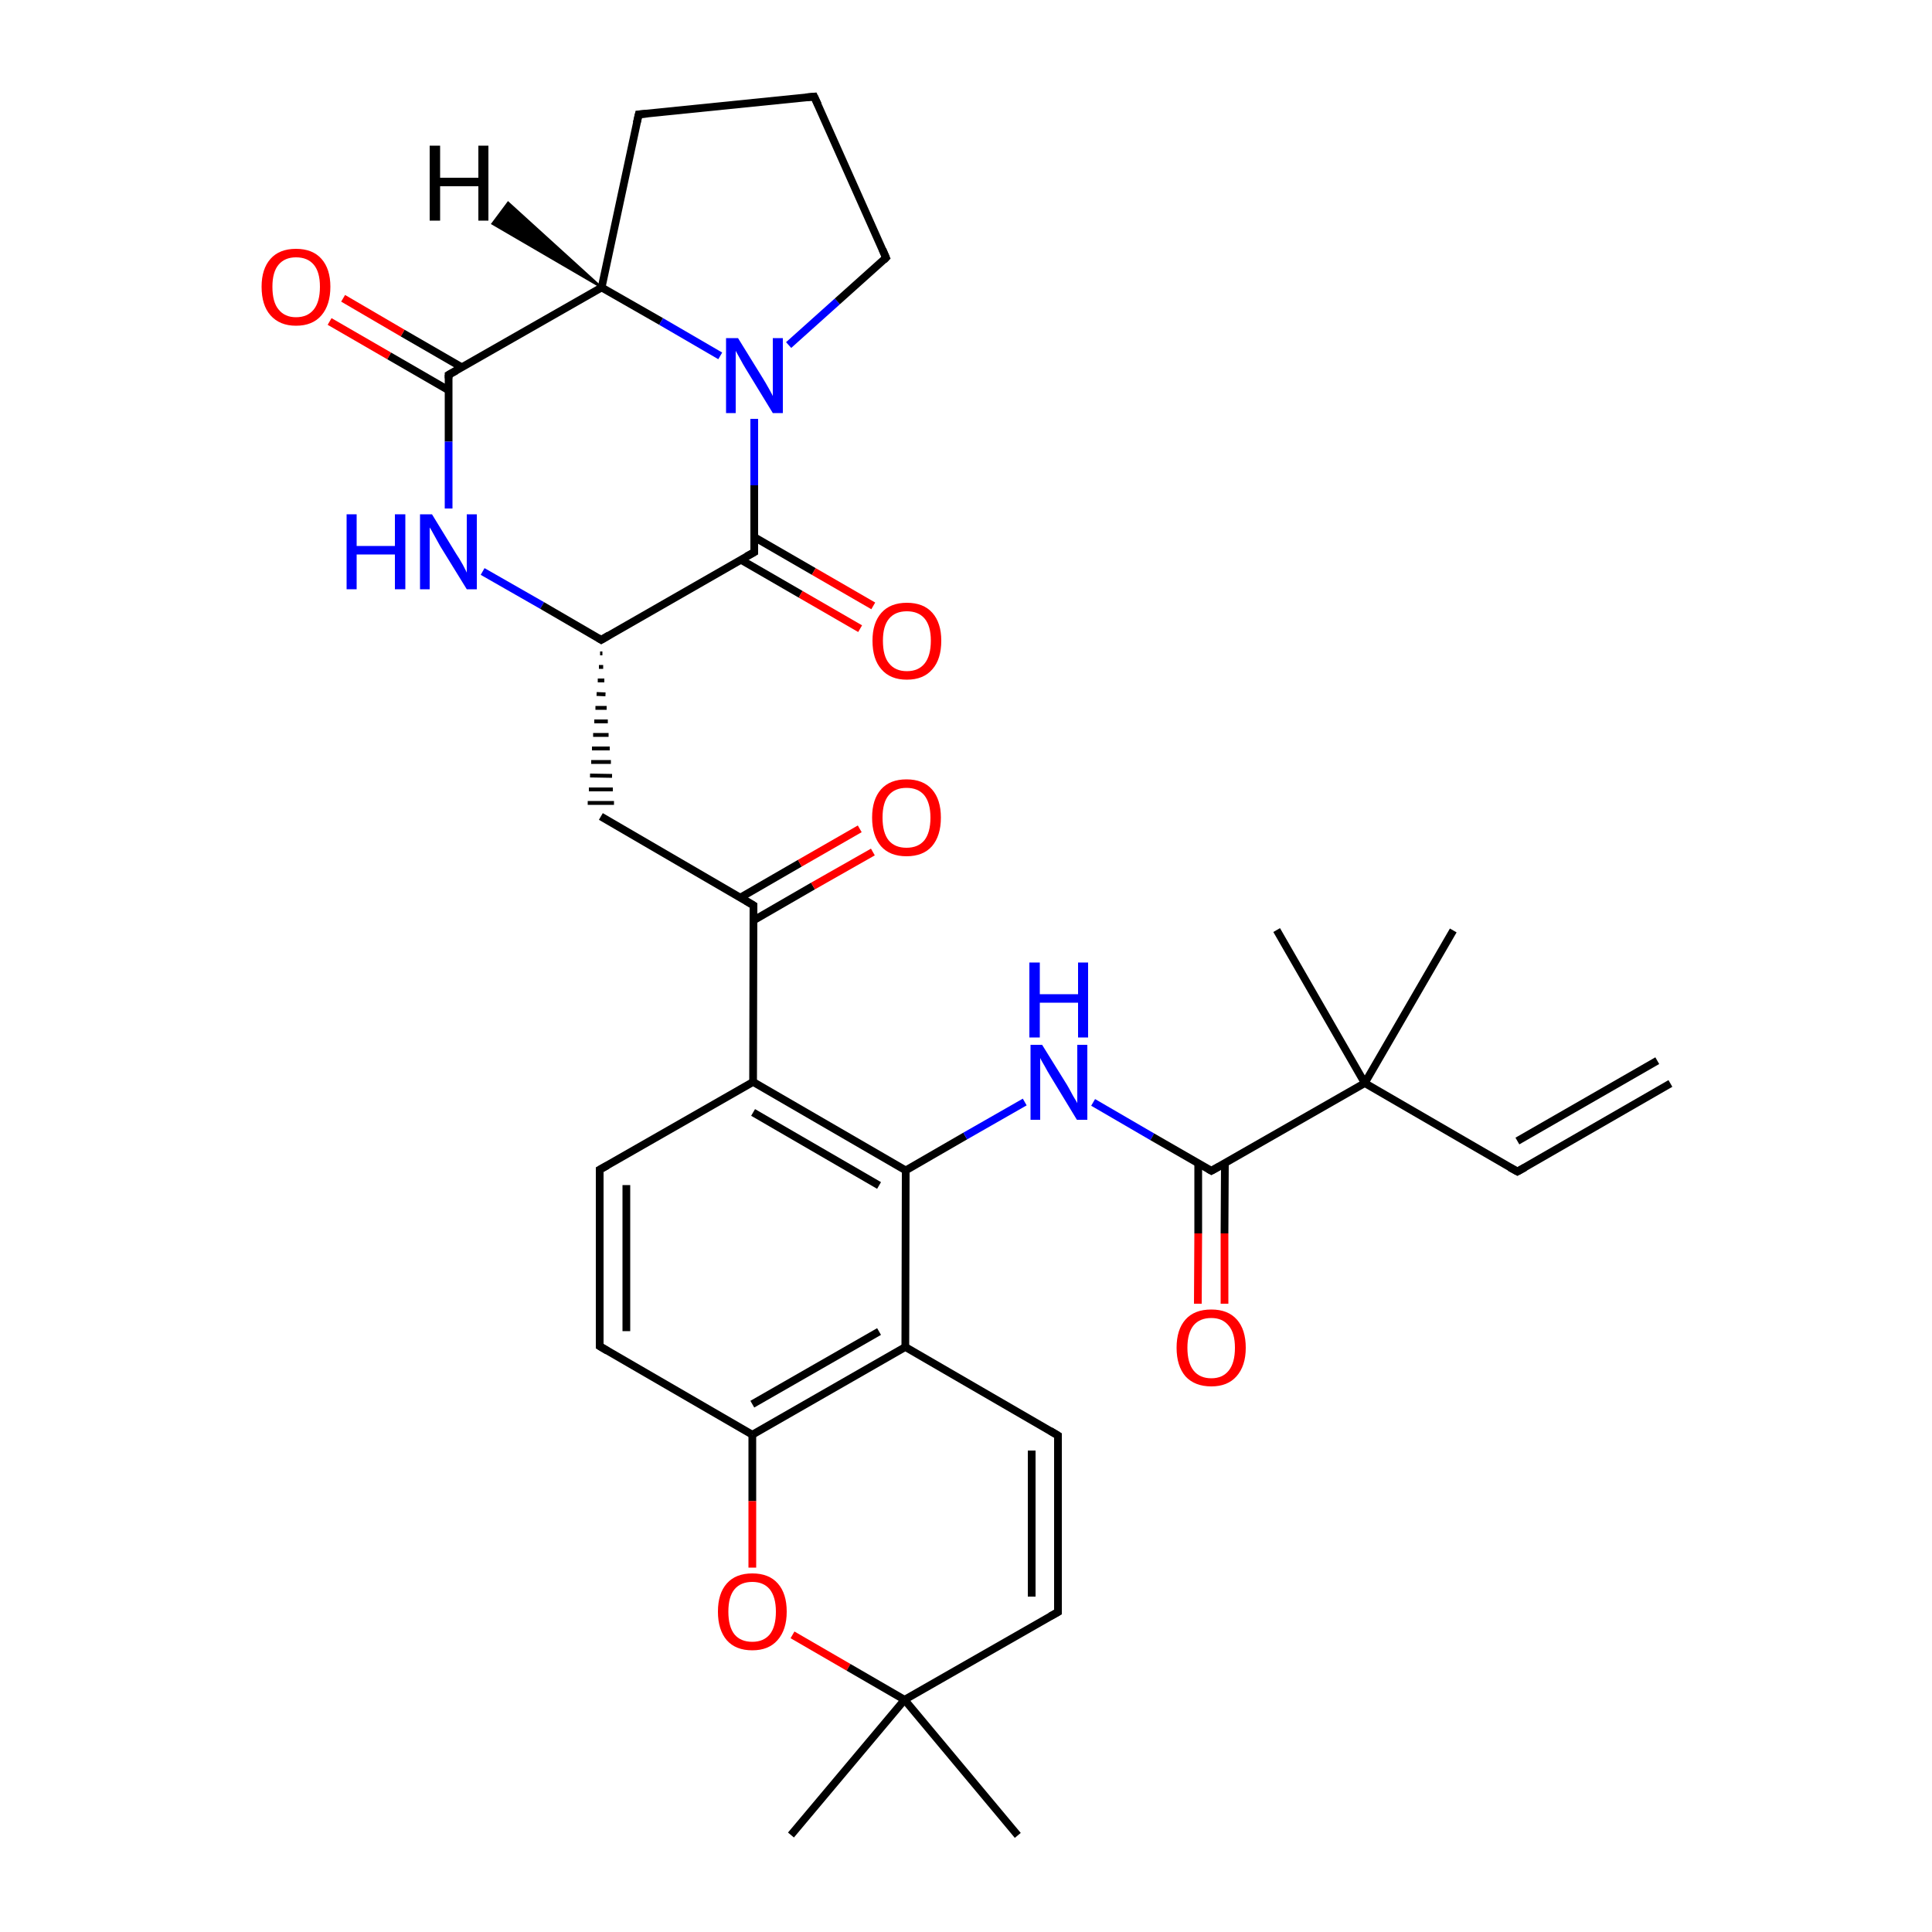 
<svg version='1.1' baseProfile='full'
              xmlns='http://www.w3.org/2000/svg'
                      xmlns:rdkit='http://www.rdkit.org/xml'
                      xmlns:xlink='http://www.w3.org/1999/xlink'
                  xml:space='preserve'
width='500px' height='500px' viewBox='0 0 500 500'>
<!-- END OF HEADER -->
<rect style='opacity:1.0;fill:#FFFFFF;stroke:none' width='500.0' height='500.0' x='0.0' y='0.0'> </rect>
<path class='bond-0 atom-0 atom-1' d='M 263.4,475.0 L 234.1,439.9' style='fill:none;fill-rule:evenodd;stroke:#000000;stroke-width:2.0px;stroke-linecap:butt;stroke-linejoin:miter;stroke-opacity:1' />
<path class='bond-1 atom-1 atom-2' d='M 234.1,439.9 L 273.8,417.2' style='fill:none;fill-rule:evenodd;stroke:#000000;stroke-width:2.0px;stroke-linecap:butt;stroke-linejoin:miter;stroke-opacity:1' />
<path class='bond-2 atom-2 atom-3' d='M 273.8,417.2 L 273.8,371.5' style='fill:none;fill-rule:evenodd;stroke:#000000;stroke-width:2.0px;stroke-linecap:butt;stroke-linejoin:miter;stroke-opacity:1' />
<path class='bond-2 atom-2 atom-3' d='M 267.0,413.2 L 267.0,375.4' style='fill:none;fill-rule:evenodd;stroke:#000000;stroke-width:2.0px;stroke-linecap:butt;stroke-linejoin:miter;stroke-opacity:1' />
<path class='bond-3 atom-3 atom-4' d='M 273.8,371.5 L 234.3,348.6' style='fill:none;fill-rule:evenodd;stroke:#000000;stroke-width:2.0px;stroke-linecap:butt;stroke-linejoin:miter;stroke-opacity:1' />
<path class='bond-4 atom-4 atom-5' d='M 234.3,348.6 L 194.7,371.3' style='fill:none;fill-rule:evenodd;stroke:#000000;stroke-width:2.0px;stroke-linecap:butt;stroke-linejoin:miter;stroke-opacity:1' />
<path class='bond-4 atom-4 atom-5' d='M 227.5,344.6 L 194.7,363.4' style='fill:none;fill-rule:evenodd;stroke:#000000;stroke-width:2.0px;stroke-linecap:butt;stroke-linejoin:miter;stroke-opacity:1' />
<path class='bond-5 atom-5 atom-6' d='M 194.7,371.3 L 194.7,388.5' style='fill:none;fill-rule:evenodd;stroke:#000000;stroke-width:2.0px;stroke-linecap:butt;stroke-linejoin:miter;stroke-opacity:1' />
<path class='bond-5 atom-5 atom-6' d='M 194.7,388.5 L 194.7,405.7' style='fill:none;fill-rule:evenodd;stroke:#FF0000;stroke-width:2.0px;stroke-linecap:butt;stroke-linejoin:miter;stroke-opacity:1' />
<path class='bond-6 atom-5 atom-7' d='M 194.7,371.3 L 155.2,348.4' style='fill:none;fill-rule:evenodd;stroke:#000000;stroke-width:2.0px;stroke-linecap:butt;stroke-linejoin:miter;stroke-opacity:1' />
<path class='bond-7 atom-7 atom-8' d='M 155.2,348.4 L 155.2,302.7' style='fill:none;fill-rule:evenodd;stroke:#000000;stroke-width:2.0px;stroke-linecap:butt;stroke-linejoin:miter;stroke-opacity:1' />
<path class='bond-7 atom-7 atom-8' d='M 162.1,344.5 L 162.1,306.7' style='fill:none;fill-rule:evenodd;stroke:#000000;stroke-width:2.0px;stroke-linecap:butt;stroke-linejoin:miter;stroke-opacity:1' />
<path class='bond-8 atom-8 atom-9' d='M 155.2,302.7 L 194.9,280.0' style='fill:none;fill-rule:evenodd;stroke:#000000;stroke-width:2.0px;stroke-linecap:butt;stroke-linejoin:miter;stroke-opacity:1' />
<path class='bond-9 atom-9 atom-10' d='M 194.9,280.0 L 234.4,302.9' style='fill:none;fill-rule:evenodd;stroke:#000000;stroke-width:2.0px;stroke-linecap:butt;stroke-linejoin:miter;stroke-opacity:1' />
<path class='bond-9 atom-9 atom-10' d='M 194.9,287.9 L 227.5,306.8' style='fill:none;fill-rule:evenodd;stroke:#000000;stroke-width:2.0px;stroke-linecap:butt;stroke-linejoin:miter;stroke-opacity:1' />
<path class='bond-10 atom-10 atom-11' d='M 234.4,302.9 L 249.8,294.0' style='fill:none;fill-rule:evenodd;stroke:#000000;stroke-width:2.0px;stroke-linecap:butt;stroke-linejoin:miter;stroke-opacity:1' />
<path class='bond-10 atom-10 atom-11' d='M 249.8,294.0 L 265.2,285.2' style='fill:none;fill-rule:evenodd;stroke:#0000FF;stroke-width:2.0px;stroke-linecap:butt;stroke-linejoin:miter;stroke-opacity:1' />
<path class='bond-11 atom-11 atom-12' d='M 282.9,285.3 L 298.2,294.2' style='fill:none;fill-rule:evenodd;stroke:#0000FF;stroke-width:2.0px;stroke-linecap:butt;stroke-linejoin:miter;stroke-opacity:1' />
<path class='bond-11 atom-11 atom-12' d='M 298.2,294.2 L 313.5,303.0' style='fill:none;fill-rule:evenodd;stroke:#000000;stroke-width:2.0px;stroke-linecap:butt;stroke-linejoin:miter;stroke-opacity:1' />
<path class='bond-12 atom-12 atom-13' d='M 310.1,301.1 L 310.1,319.2' style='fill:none;fill-rule:evenodd;stroke:#000000;stroke-width:2.0px;stroke-linecap:butt;stroke-linejoin:miter;stroke-opacity:1' />
<path class='bond-12 atom-12 atom-13' d='M 310.1,319.2 L 310.0,337.4' style='fill:none;fill-rule:evenodd;stroke:#FF0000;stroke-width:2.0px;stroke-linecap:butt;stroke-linejoin:miter;stroke-opacity:1' />
<path class='bond-12 atom-12 atom-13' d='M 317.0,301.1 L 316.9,319.2' style='fill:none;fill-rule:evenodd;stroke:#000000;stroke-width:2.0px;stroke-linecap:butt;stroke-linejoin:miter;stroke-opacity:1' />
<path class='bond-12 atom-12 atom-13' d='M 316.9,319.2 L 316.9,337.4' style='fill:none;fill-rule:evenodd;stroke:#FF0000;stroke-width:2.0px;stroke-linecap:butt;stroke-linejoin:miter;stroke-opacity:1' />
<path class='bond-13 atom-12 atom-14' d='M 313.5,303.0 L 353.2,280.3' style='fill:none;fill-rule:evenodd;stroke:#000000;stroke-width:2.0px;stroke-linecap:butt;stroke-linejoin:miter;stroke-opacity:1' />
<path class='bond-14 atom-14 atom-15' d='M 353.2,280.3 L 330.4,240.7' style='fill:none;fill-rule:evenodd;stroke:#000000;stroke-width:2.0px;stroke-linecap:butt;stroke-linejoin:miter;stroke-opacity:1' />
<path class='bond-15 atom-14 atom-16' d='M 353.2,280.3 L 376.1,240.8' style='fill:none;fill-rule:evenodd;stroke:#000000;stroke-width:2.0px;stroke-linecap:butt;stroke-linejoin:miter;stroke-opacity:1' />
<path class='bond-16 atom-14 atom-17' d='M 353.2,280.3 L 392.7,303.2' style='fill:none;fill-rule:evenodd;stroke:#000000;stroke-width:2.0px;stroke-linecap:butt;stroke-linejoin:miter;stroke-opacity:1' />
<path class='bond-17 atom-17 atom-18' d='M 392.7,303.2 L 432.3,280.4' style='fill:none;fill-rule:evenodd;stroke:#000000;stroke-width:2.0px;stroke-linecap:butt;stroke-linejoin:miter;stroke-opacity:1' />
<path class='bond-17 atom-17 atom-18' d='M 392.7,295.3 L 428.9,274.5' style='fill:none;fill-rule:evenodd;stroke:#000000;stroke-width:2.0px;stroke-linecap:butt;stroke-linejoin:miter;stroke-opacity:1' />
<path class='bond-18 atom-9 atom-19' d='M 194.9,280.0 L 195.0,234.3' style='fill:none;fill-rule:evenodd;stroke:#000000;stroke-width:2.0px;stroke-linecap:butt;stroke-linejoin:miter;stroke-opacity:1' />
<path class='bond-19 atom-19 atom-20' d='M 195.0,238.2 L 210.4,229.3' style='fill:none;fill-rule:evenodd;stroke:#000000;stroke-width:2.0px;stroke-linecap:butt;stroke-linejoin:miter;stroke-opacity:1' />
<path class='bond-19 atom-19 atom-20' d='M 210.4,229.3 L 225.9,220.5' style='fill:none;fill-rule:evenodd;stroke:#FF0000;stroke-width:2.0px;stroke-linecap:butt;stroke-linejoin:miter;stroke-opacity:1' />
<path class='bond-19 atom-19 atom-20' d='M 191.6,232.3 L 207.0,223.4' style='fill:none;fill-rule:evenodd;stroke:#000000;stroke-width:2.0px;stroke-linecap:butt;stroke-linejoin:miter;stroke-opacity:1' />
<path class='bond-19 atom-19 atom-20' d='M 207.0,223.4 L 222.5,214.5' style='fill:none;fill-rule:evenodd;stroke:#FF0000;stroke-width:2.0px;stroke-linecap:butt;stroke-linejoin:miter;stroke-opacity:1' />
<path class='bond-20 atom-19 atom-21' d='M 195.0,234.3 L 155.5,211.3' style='fill:none;fill-rule:evenodd;stroke:#000000;stroke-width:2.0px;stroke-linecap:butt;stroke-linejoin:miter;stroke-opacity:1' />
<path class='bond-21 atom-22 atom-21' d='M 155.3,169.1 L 155.9,169.1' style='fill:none;fill-rule:evenodd;stroke:#000000;stroke-width:1.0px;stroke-linecap:butt;stroke-linejoin:miter;stroke-opacity:1' />
<path class='bond-21 atom-22 atom-21' d='M 155.0,172.6 L 156.1,172.6' style='fill:none;fill-rule:evenodd;stroke:#000000;stroke-width:1.0px;stroke-linecap:butt;stroke-linejoin:miter;stroke-opacity:1' />
<path class='bond-21 atom-22 atom-21' d='M 154.7,176.1 L 156.4,176.1' style='fill:none;fill-rule:evenodd;stroke:#000000;stroke-width:1.0px;stroke-linecap:butt;stroke-linejoin:miter;stroke-opacity:1' />
<path class='bond-21 atom-22 atom-21' d='M 154.4,179.6 L 156.7,179.7' style='fill:none;fill-rule:evenodd;stroke:#000000;stroke-width:1.0px;stroke-linecap:butt;stroke-linejoin:miter;stroke-opacity:1' />
<path class='bond-21 atom-22 atom-21' d='M 154.1,183.2 L 157.0,183.2' style='fill:none;fill-rule:evenodd;stroke:#000000;stroke-width:1.0px;stroke-linecap:butt;stroke-linejoin:miter;stroke-opacity:1' />
<path class='bond-21 atom-22 atom-21' d='M 153.8,186.7 L 157.3,186.7' style='fill:none;fill-rule:evenodd;stroke:#000000;stroke-width:1.0px;stroke-linecap:butt;stroke-linejoin:miter;stroke-opacity:1' />
<path class='bond-21 atom-22 atom-21' d='M 153.5,190.2 L 157.5,190.2' style='fill:none;fill-rule:evenodd;stroke:#000000;stroke-width:1.0px;stroke-linecap:butt;stroke-linejoin:miter;stroke-opacity:1' />
<path class='bond-21 atom-22 atom-21' d='M 153.2,193.7 L 157.8,193.7' style='fill:none;fill-rule:evenodd;stroke:#000000;stroke-width:1.0px;stroke-linecap:butt;stroke-linejoin:miter;stroke-opacity:1' />
<path class='bond-21 atom-22 atom-21' d='M 153.0,197.2 L 158.1,197.2' style='fill:none;fill-rule:evenodd;stroke:#000000;stroke-width:1.0px;stroke-linecap:butt;stroke-linejoin:miter;stroke-opacity:1' />
<path class='bond-21 atom-22 atom-21' d='M 152.7,200.7 L 158.4,200.8' style='fill:none;fill-rule:evenodd;stroke:#000000;stroke-width:1.0px;stroke-linecap:butt;stroke-linejoin:miter;stroke-opacity:1' />
<path class='bond-21 atom-22 atom-21' d='M 152.4,204.3 L 158.6,204.3' style='fill:none;fill-rule:evenodd;stroke:#000000;stroke-width:1.0px;stroke-linecap:butt;stroke-linejoin:miter;stroke-opacity:1' />
<path class='bond-21 atom-22 atom-21' d='M 152.1,207.8 L 158.9,207.8' style='fill:none;fill-rule:evenodd;stroke:#000000;stroke-width:1.0px;stroke-linecap:butt;stroke-linejoin:miter;stroke-opacity:1' />
<path class='bond-22 atom-22 atom-23' d='M 155.6,165.6 L 195.2,142.9' style='fill:none;fill-rule:evenodd;stroke:#000000;stroke-width:2.0px;stroke-linecap:butt;stroke-linejoin:miter;stroke-opacity:1' />
<path class='bond-23 atom-23 atom-24' d='M 191.8,144.9 L 207.2,153.8' style='fill:none;fill-rule:evenodd;stroke:#000000;stroke-width:2.0px;stroke-linecap:butt;stroke-linejoin:miter;stroke-opacity:1' />
<path class='bond-23 atom-23 atom-24' d='M 207.2,153.8 L 222.6,162.7' style='fill:none;fill-rule:evenodd;stroke:#FF0000;stroke-width:2.0px;stroke-linecap:butt;stroke-linejoin:miter;stroke-opacity:1' />
<path class='bond-23 atom-23 atom-24' d='M 195.2,139.0 L 210.6,147.9' style='fill:none;fill-rule:evenodd;stroke:#000000;stroke-width:2.0px;stroke-linecap:butt;stroke-linejoin:miter;stroke-opacity:1' />
<path class='bond-23 atom-23 atom-24' d='M 210.6,147.9 L 226.0,156.8' style='fill:none;fill-rule:evenodd;stroke:#FF0000;stroke-width:2.0px;stroke-linecap:butt;stroke-linejoin:miter;stroke-opacity:1' />
<path class='bond-24 atom-23 atom-25' d='M 195.2,142.9 L 195.2,125.6' style='fill:none;fill-rule:evenodd;stroke:#000000;stroke-width:2.0px;stroke-linecap:butt;stroke-linejoin:miter;stroke-opacity:1' />
<path class='bond-24 atom-23 atom-25' d='M 195.2,125.6 L 195.2,108.4' style='fill:none;fill-rule:evenodd;stroke:#0000FF;stroke-width:2.0px;stroke-linecap:butt;stroke-linejoin:miter;stroke-opacity:1' />
<path class='bond-25 atom-25 atom-26' d='M 204.1,89.3 L 216.7,78.0' style='fill:none;fill-rule:evenodd;stroke:#0000FF;stroke-width:2.0px;stroke-linecap:butt;stroke-linejoin:miter;stroke-opacity:1' />
<path class='bond-25 atom-25 atom-26' d='M 216.7,78.0 L 229.3,66.7' style='fill:none;fill-rule:evenodd;stroke:#000000;stroke-width:2.0px;stroke-linecap:butt;stroke-linejoin:miter;stroke-opacity:1' />
<path class='bond-26 atom-26 atom-27' d='M 229.3,66.7 L 210.7,25.0' style='fill:none;fill-rule:evenodd;stroke:#000000;stroke-width:2.0px;stroke-linecap:butt;stroke-linejoin:miter;stroke-opacity:1' />
<path class='bond-27 atom-27 atom-28' d='M 210.7,25.0 L 165.3,29.6' style='fill:none;fill-rule:evenodd;stroke:#000000;stroke-width:2.0px;stroke-linecap:butt;stroke-linejoin:miter;stroke-opacity:1' />
<path class='bond-28 atom-28 atom-29' d='M 165.3,29.6 L 155.7,74.4' style='fill:none;fill-rule:evenodd;stroke:#000000;stroke-width:2.0px;stroke-linecap:butt;stroke-linejoin:miter;stroke-opacity:1' />
<path class='bond-29 atom-29 atom-30' d='M 155.7,74.4 L 116.1,97.0' style='fill:none;fill-rule:evenodd;stroke:#000000;stroke-width:2.0px;stroke-linecap:butt;stroke-linejoin:miter;stroke-opacity:1' />
<path class='bond-30 atom-30 atom-31' d='M 119.6,95.1 L 104.2,86.2' style='fill:none;fill-rule:evenodd;stroke:#000000;stroke-width:2.0px;stroke-linecap:butt;stroke-linejoin:miter;stroke-opacity:1' />
<path class='bond-30 atom-30 atom-31' d='M 104.2,86.2 L 88.8,77.2' style='fill:none;fill-rule:evenodd;stroke:#FF0000;stroke-width:2.0px;stroke-linecap:butt;stroke-linejoin:miter;stroke-opacity:1' />
<path class='bond-30 atom-30 atom-31' d='M 116.1,101.0 L 100.7,92.1' style='fill:none;fill-rule:evenodd;stroke:#000000;stroke-width:2.0px;stroke-linecap:butt;stroke-linejoin:miter;stroke-opacity:1' />
<path class='bond-30 atom-30 atom-31' d='M 100.7,92.1 L 85.3,83.2' style='fill:none;fill-rule:evenodd;stroke:#FF0000;stroke-width:2.0px;stroke-linecap:butt;stroke-linejoin:miter;stroke-opacity:1' />
<path class='bond-31 atom-30 atom-32' d='M 116.1,97.0 L 116.1,114.3' style='fill:none;fill-rule:evenodd;stroke:#000000;stroke-width:2.0px;stroke-linecap:butt;stroke-linejoin:miter;stroke-opacity:1' />
<path class='bond-31 atom-30 atom-32' d='M 116.1,114.3 L 116.1,131.6' style='fill:none;fill-rule:evenodd;stroke:#0000FF;stroke-width:2.0px;stroke-linecap:butt;stroke-linejoin:miter;stroke-opacity:1' />
<path class='bond-32 atom-1 atom-33' d='M 234.1,439.9 L 204.7,474.9' style='fill:none;fill-rule:evenodd;stroke:#000000;stroke-width:2.0px;stroke-linecap:butt;stroke-linejoin:miter;stroke-opacity:1' />
<path class='bond-33 atom-6 atom-1' d='M 205.1,423.1 L 219.6,431.5' style='fill:none;fill-rule:evenodd;stroke:#FF0000;stroke-width:2.0px;stroke-linecap:butt;stroke-linejoin:miter;stroke-opacity:1' />
<path class='bond-33 atom-6 atom-1' d='M 219.6,431.5 L 234.1,439.9' style='fill:none;fill-rule:evenodd;stroke:#000000;stroke-width:2.0px;stroke-linecap:butt;stroke-linejoin:miter;stroke-opacity:1' />
<path class='bond-34 atom-10 atom-4' d='M 234.4,302.9 L 234.3,348.6' style='fill:none;fill-rule:evenodd;stroke:#000000;stroke-width:2.0px;stroke-linecap:butt;stroke-linejoin:miter;stroke-opacity:1' />
<path class='bond-35 atom-32 atom-22' d='M 124.9,147.9 L 140.3,156.7' style='fill:none;fill-rule:evenodd;stroke:#0000FF;stroke-width:2.0px;stroke-linecap:butt;stroke-linejoin:miter;stroke-opacity:1' />
<path class='bond-35 atom-32 atom-22' d='M 140.3,156.7 L 155.6,165.6' style='fill:none;fill-rule:evenodd;stroke:#000000;stroke-width:2.0px;stroke-linecap:butt;stroke-linejoin:miter;stroke-opacity:1' />
<path class='bond-36 atom-29 atom-25' d='M 155.7,74.4 L 171.1,83.2' style='fill:none;fill-rule:evenodd;stroke:#000000;stroke-width:2.0px;stroke-linecap:butt;stroke-linejoin:miter;stroke-opacity:1' />
<path class='bond-36 atom-29 atom-25' d='M 171.1,83.2 L 186.4,92.1' style='fill:none;fill-rule:evenodd;stroke:#0000FF;stroke-width:2.0px;stroke-linecap:butt;stroke-linejoin:miter;stroke-opacity:1' />
<path class='bond-37 atom-29 atom-34' d='M 155.7,74.4 L 127.4,57.9 L 131.5,52.4 Z' style='fill:#000000;fill-rule:evenodd;fill-opacity:1;stroke:#000000;stroke-width:0.5px;stroke-linecap:butt;stroke-linejoin:miter;stroke-opacity:1;' />
<path d='M 271.8,418.3 L 273.8,417.2 L 273.8,414.9' style='fill:none;stroke:#000000;stroke-width:2.0px;stroke-linecap:butt;stroke-linejoin:miter;stroke-opacity:1;' />
<path d='M 273.8,373.8 L 273.8,371.5 L 271.8,370.3' style='fill:none;stroke:#000000;stroke-width:2.0px;stroke-linecap:butt;stroke-linejoin:miter;stroke-opacity:1;' />
<path d='M 157.2,349.6 L 155.2,348.4 L 155.2,346.1' style='fill:none;stroke:#000000;stroke-width:2.0px;stroke-linecap:butt;stroke-linejoin:miter;stroke-opacity:1;' />
<path d='M 155.2,305.0 L 155.2,302.7 L 157.2,301.6' style='fill:none;stroke:#000000;stroke-width:2.0px;stroke-linecap:butt;stroke-linejoin:miter;stroke-opacity:1;' />
<path d='M 312.8,302.6 L 313.5,303.0 L 315.5,301.9' style='fill:none;stroke:#000000;stroke-width:2.0px;stroke-linecap:butt;stroke-linejoin:miter;stroke-opacity:1;' />
<path d='M 390.7,302.1 L 392.7,303.2 L 394.7,302.1' style='fill:none;stroke:#000000;stroke-width:2.0px;stroke-linecap:butt;stroke-linejoin:miter;stroke-opacity:1;' />
<path d='M 195.0,236.5 L 195.0,234.3 L 193.0,233.1' style='fill:none;stroke:#000000;stroke-width:2.0px;stroke-linecap:butt;stroke-linejoin:miter;stroke-opacity:1;' />
<path d='M 157.6,164.4 L 155.6,165.6 L 154.8,165.1' style='fill:none;stroke:#000000;stroke-width:2.0px;stroke-linecap:butt;stroke-linejoin:miter;stroke-opacity:1;' />
<path d='M 193.2,144.0 L 195.2,142.9 L 195.2,142.1' style='fill:none;stroke:#000000;stroke-width:2.0px;stroke-linecap:butt;stroke-linejoin:miter;stroke-opacity:1;' />
<path d='M 228.7,67.3 L 229.3,66.7 L 228.4,64.6' style='fill:none;stroke:#000000;stroke-width:2.0px;stroke-linecap:butt;stroke-linejoin:miter;stroke-opacity:1;' />
<path d='M 211.7,27.1 L 210.7,25.0 L 208.5,25.2' style='fill:none;stroke:#000000;stroke-width:2.0px;stroke-linecap:butt;stroke-linejoin:miter;stroke-opacity:1;' />
<path d='M 167.6,29.4 L 165.3,29.6 L 164.8,31.8' style='fill:none;stroke:#000000;stroke-width:2.0px;stroke-linecap:butt;stroke-linejoin:miter;stroke-opacity:1;' />
<path d='M 118.1,95.9 L 116.1,97.0 L 116.1,97.9' style='fill:none;stroke:#000000;stroke-width:2.0px;stroke-linecap:butt;stroke-linejoin:miter;stroke-opacity:1;' />
<path class='atom-6' d='M 185.8 417.1
Q 185.8 412.4, 188.1 409.8
Q 190.4 407.2, 194.7 407.2
Q 199.0 407.2, 201.3 409.8
Q 203.6 412.4, 203.6 417.1
Q 203.6 421.8, 201.2 424.5
Q 198.9 427.1, 194.7 427.1
Q 190.4 427.1, 188.1 424.5
Q 185.8 421.8, 185.8 417.1
M 194.7 424.9
Q 197.6 424.9, 199.2 423.0
Q 200.8 421.0, 200.8 417.1
Q 200.8 413.3, 199.2 411.3
Q 197.6 409.4, 194.7 409.4
Q 191.7 409.4, 190.1 411.3
Q 188.5 413.2, 188.5 417.1
Q 188.5 421.0, 190.1 423.0
Q 191.7 424.9, 194.7 424.9
' fill='#FF0000'/>
<path class='atom-11' d='M 269.7 270.4
L 276.1 280.7
Q 276.7 281.7, 277.7 283.6
Q 278.8 285.4, 278.8 285.5
L 278.8 270.4
L 281.4 270.4
L 281.4 289.8
L 278.7 289.8
L 271.9 278.6
Q 271.1 277.3, 270.3 275.8
Q 269.4 274.3, 269.2 273.8
L 269.2 289.8
L 266.7 289.8
L 266.7 270.4
L 269.7 270.4
' fill='#0000FF'/>
<path class='atom-11' d='M 266.4 249.1
L 269.1 249.1
L 269.1 257.3
L 279.0 257.3
L 279.0 249.1
L 281.6 249.1
L 281.6 268.5
L 279.0 268.5
L 279.0 259.5
L 269.1 259.5
L 269.1 268.5
L 266.4 268.5
L 266.4 249.1
' fill='#0000FF'/>
<path class='atom-13' d='M 304.5 348.8
Q 304.5 344.1, 306.8 341.5
Q 309.1 338.9, 313.5 338.9
Q 317.8 338.9, 320.1 341.5
Q 322.4 344.1, 322.4 348.8
Q 322.4 353.5, 320.0 356.2
Q 317.7 358.8, 313.5 358.8
Q 309.2 358.8, 306.8 356.2
Q 304.5 353.5, 304.5 348.8
M 313.5 356.7
Q 316.4 356.7, 318.0 354.7
Q 319.6 352.7, 319.6 348.8
Q 319.6 345.0, 318.0 343.1
Q 316.4 341.1, 313.5 341.1
Q 310.5 341.1, 308.9 343.0
Q 307.3 345.0, 307.3 348.8
Q 307.3 352.7, 308.9 354.7
Q 310.5 356.7, 313.5 356.7
' fill='#FF0000'/>
<path class='atom-20' d='M 225.7 211.6
Q 225.7 206.9, 228.0 204.3
Q 230.3 201.7, 234.6 201.7
Q 238.9 201.7, 241.2 204.3
Q 243.5 206.9, 243.5 211.6
Q 243.5 216.3, 241.2 219.0
Q 238.9 221.6, 234.6 221.6
Q 230.3 221.6, 228.0 219.0
Q 225.7 216.3, 225.7 211.6
M 234.6 219.4
Q 237.6 219.4, 239.2 217.5
Q 240.8 215.5, 240.8 211.6
Q 240.8 207.8, 239.2 205.8
Q 237.6 203.9, 234.6 203.9
Q 231.6 203.9, 230.0 205.8
Q 228.4 207.7, 228.4 211.6
Q 228.4 215.5, 230.0 217.5
Q 231.6 219.4, 234.6 219.4
' fill='#FF0000'/>
<path class='atom-24' d='M 225.8 165.8
Q 225.8 161.2, 228.1 158.6
Q 230.4 156.0, 234.7 156.0
Q 239.0 156.0, 241.3 158.6
Q 243.6 161.2, 243.6 165.8
Q 243.6 170.6, 241.3 173.2
Q 239.0 175.9, 234.7 175.9
Q 230.4 175.9, 228.1 173.2
Q 225.8 170.6, 225.8 165.8
M 234.7 173.7
Q 237.7 173.7, 239.3 171.7
Q 240.9 169.7, 240.9 165.8
Q 240.9 162.0, 239.3 160.1
Q 237.7 158.2, 234.7 158.2
Q 231.7 158.2, 230.1 160.1
Q 228.5 162.0, 228.5 165.8
Q 228.5 169.8, 230.1 171.7
Q 231.7 173.7, 234.7 173.7
' fill='#FF0000'/>
<path class='atom-25' d='M 191.0 87.5
L 197.3 97.7
Q 198.0 98.8, 199.0 100.6
Q 200.0 102.4, 200.0 102.5
L 200.0 87.5
L 202.6 87.5
L 202.6 106.9
L 200.0 106.9
L 193.1 95.6
Q 192.3 94.3, 191.5 92.8
Q 190.7 91.3, 190.4 90.8
L 190.4 106.9
L 187.9 106.9
L 187.9 87.5
L 191.0 87.5
' fill='#0000FF'/>
<path class='atom-31' d='M 67.7 74.2
Q 67.7 69.6, 70.0 67.0
Q 72.3 64.4, 76.6 64.4
Q 80.9 64.4, 83.2 67.0
Q 85.5 69.6, 85.5 74.2
Q 85.5 78.9, 83.2 81.6
Q 80.9 84.3, 76.6 84.3
Q 72.4 84.3, 70.0 81.6
Q 67.7 79.0, 67.7 74.2
M 76.6 82.1
Q 79.6 82.1, 81.2 80.1
Q 82.8 78.1, 82.8 74.2
Q 82.8 70.4, 81.2 68.5
Q 79.6 66.6, 76.6 66.6
Q 73.7 66.6, 72.1 68.5
Q 70.5 70.4, 70.5 74.2
Q 70.5 78.2, 72.1 80.1
Q 73.7 82.1, 76.6 82.1
' fill='#FF0000'/>
<path class='atom-32' d='M 89.7 133.1
L 92.3 133.1
L 92.3 141.3
L 102.2 141.3
L 102.2 133.1
L 104.9 133.1
L 104.9 152.5
L 102.2 152.5
L 102.2 143.5
L 92.3 143.5
L 92.3 152.5
L 89.7 152.5
L 89.7 133.1
' fill='#0000FF'/>
<path class='atom-32' d='M 111.8 133.1
L 118.1 143.4
Q 118.8 144.4, 119.8 146.2
Q 120.8 148.1, 120.8 148.2
L 120.8 133.1
L 123.4 133.1
L 123.4 152.5
L 120.8 152.5
L 113.9 141.3
Q 113.1 139.9, 112.3 138.4
Q 111.5 136.9, 111.2 136.5
L 111.2 152.5
L 108.7 152.5
L 108.7 133.1
L 111.8 133.1
' fill='#0000FF'/>
<path class='atom-34' d='M 111.2 37.7
L 113.9 37.7
L 113.9 46.0
L 123.8 46.0
L 123.8 37.7
L 126.4 37.7
L 126.4 57.1
L 123.8 57.1
L 123.8 48.2
L 113.9 48.2
L 113.9 57.1
L 111.2 57.1
L 111.2 37.7
' fill='#000000'/>
</svg>

